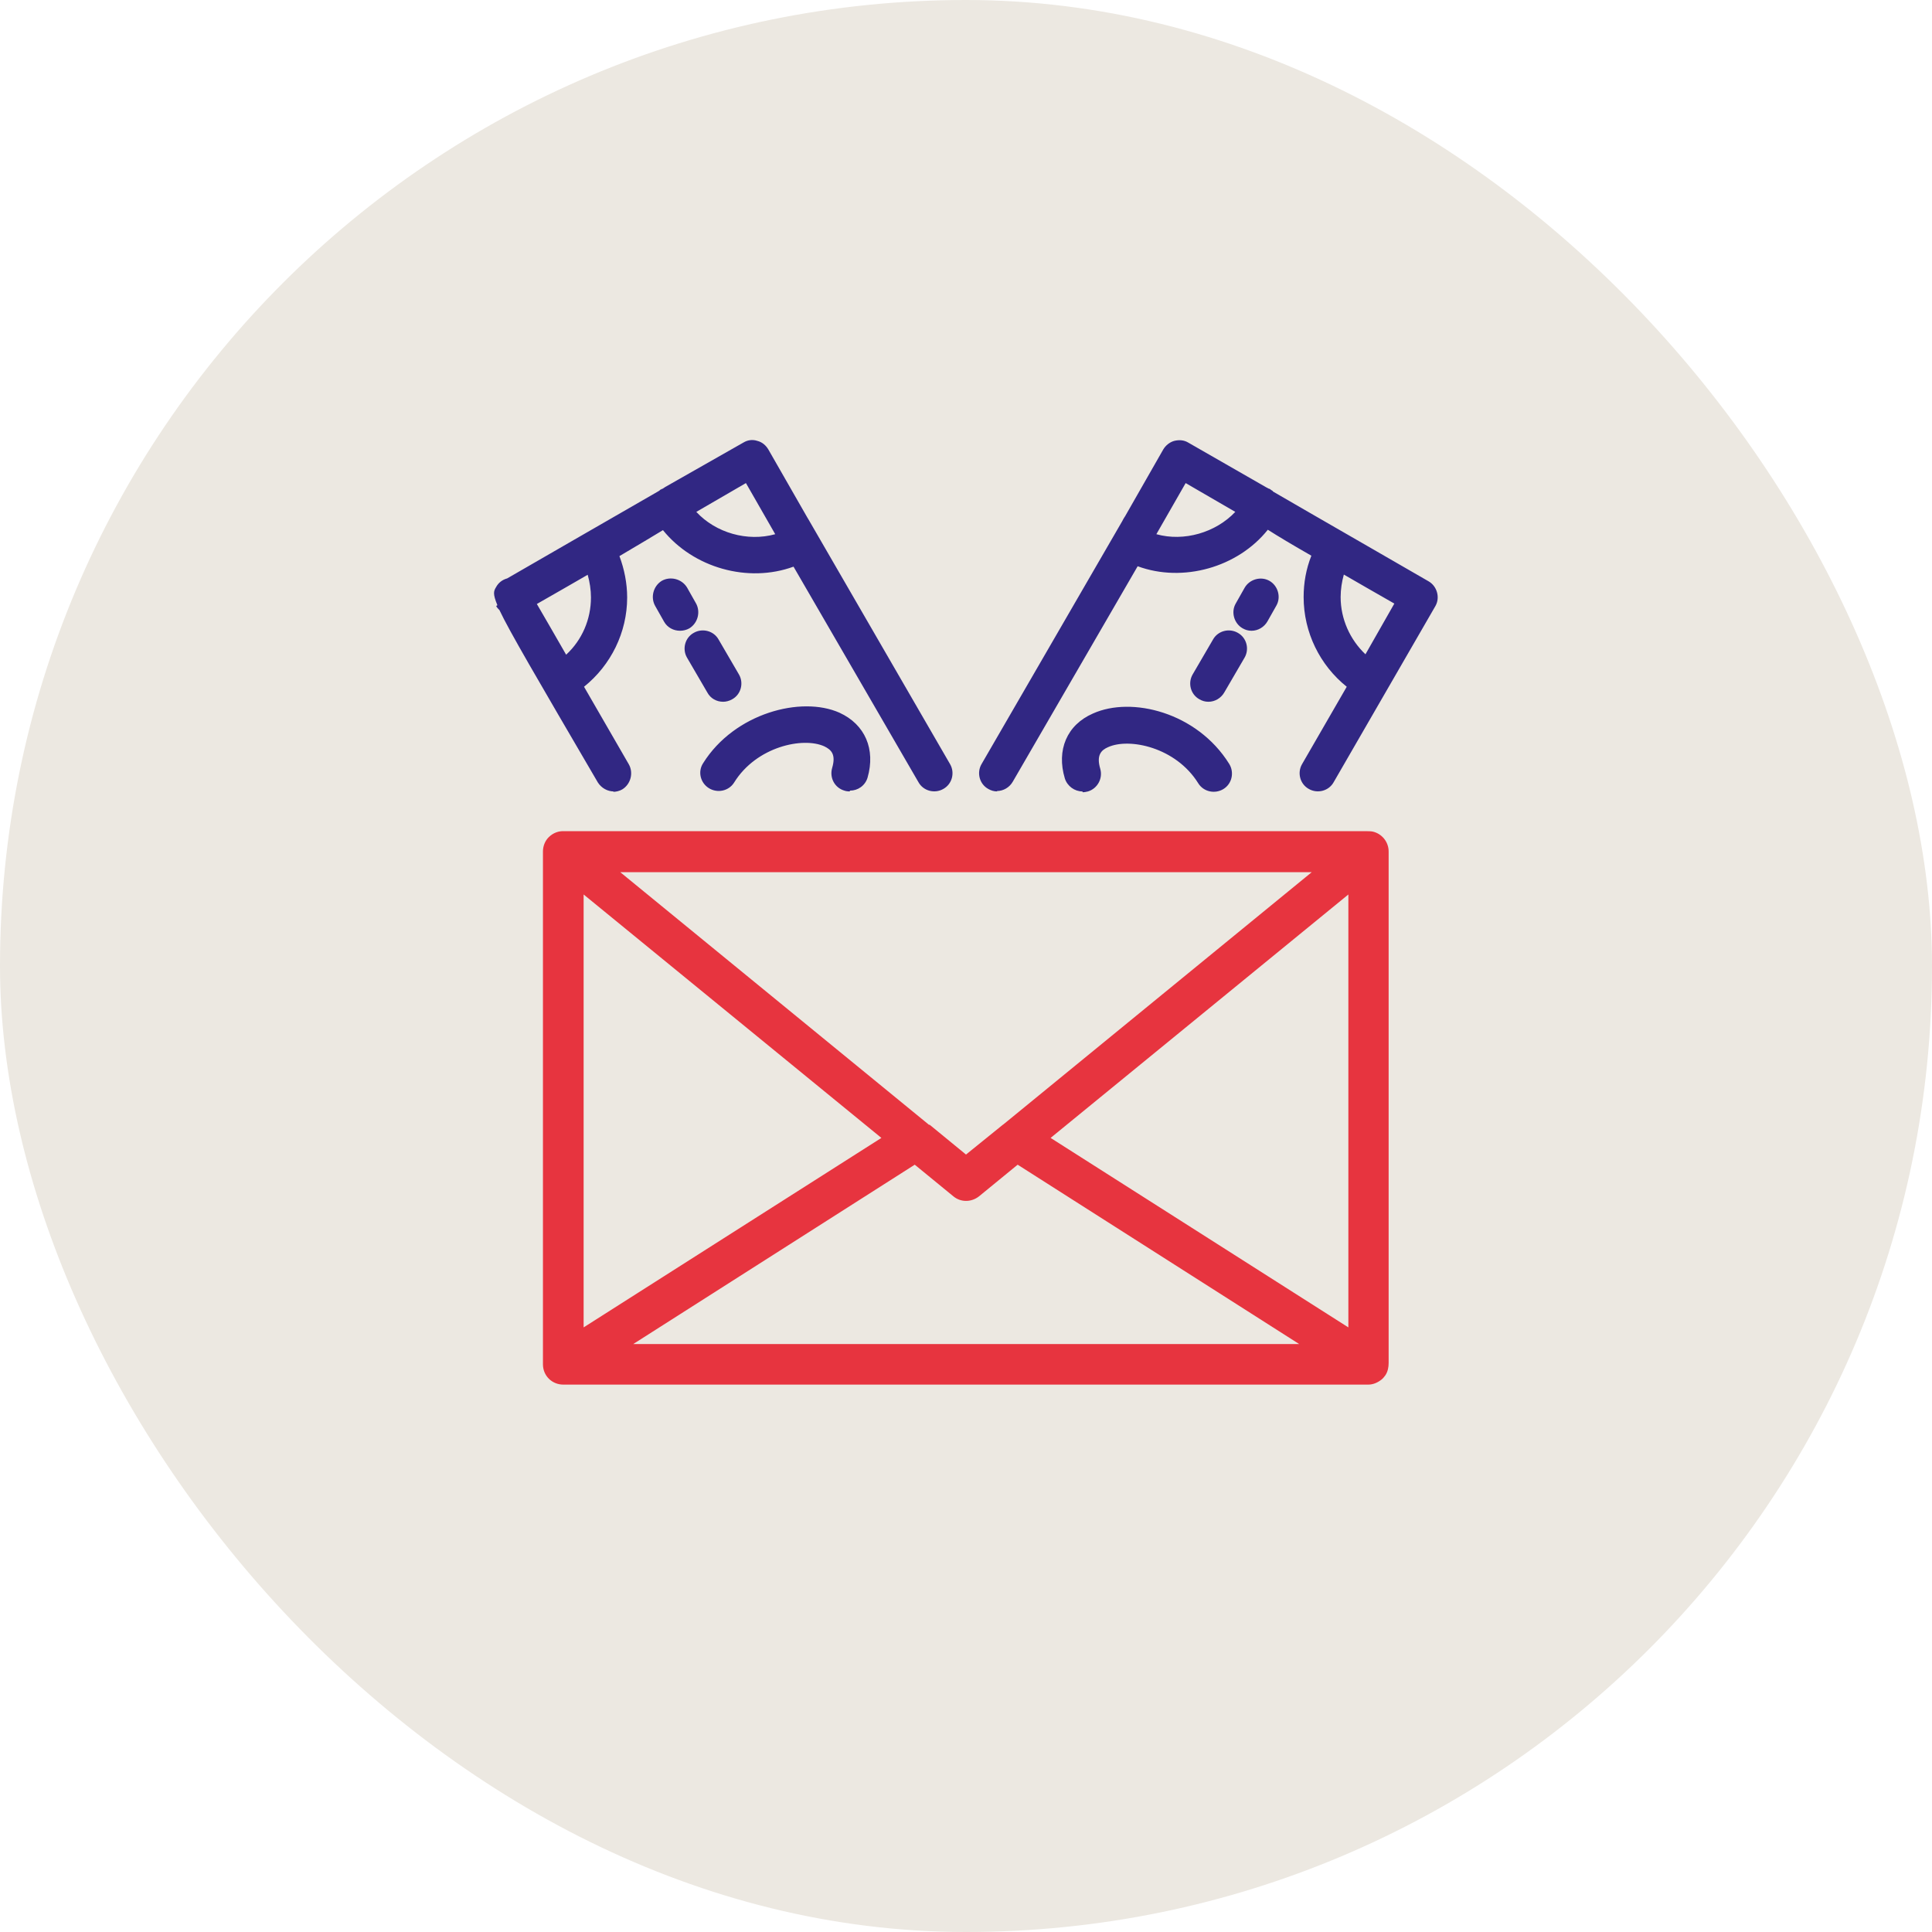 <svg width="180" height="180" viewBox="0 0 180 180" fill="none" xmlns="http://www.w3.org/2000/svg">
<rect width="180" height="180" rx="90" fill="#ECE8E1"/>
<g clip-path="url(#clip0_6471_4297)">
<path d="M127.519 129H52.48C51.419 129 50.585 128.168 50.585 127.11V79.33C50.585 78.838 50.775 78.347 51.116 78.007C51.533 77.591 52.063 77.402 52.594 77.44H127.368C127.368 77.44 127.747 77.44 127.898 77.478C128.732 77.667 129.376 78.423 129.376 79.33V126.997C129.376 127.375 129.3 127.79 129.073 128.131C128.959 128.282 128.846 128.433 128.694 128.546C128.353 128.811 127.936 129 127.481 129H127.519ZM58.961 125.22H121.039L94.813 108.512L91.213 111.46C90.492 112.027 89.507 112.027 88.825 111.46L85.225 108.512L58.999 125.22H58.961ZM54.375 83.337V123.67L82.117 106.017L54.375 83.337ZM97.883 106.017L125.624 123.67V83.337L97.883 106.017ZM86.589 104.77L90 107.567L93.411 104.808C93.411 104.808 93.524 104.732 93.562 104.694L122.213 81.258H57.786L86.475 104.732C86.475 104.732 86.551 104.808 86.589 104.808V104.77Z" fill="#E7343F"/>
<path d="M79.161 73.735C79.161 73.735 78.858 73.735 78.668 73.66C77.759 73.395 77.266 72.45 77.531 71.543C77.91 70.258 77.418 69.842 76.811 69.54C74.841 68.632 70.482 69.54 68.398 72.904C67.905 73.698 66.844 73.924 66.048 73.433C65.252 72.942 64.987 71.883 65.518 71.089C68.436 66.44 74.651 64.814 78.213 66.402C80.601 67.498 81.587 69.804 80.829 72.45C80.601 73.206 79.919 73.66 79.199 73.66L79.161 73.735ZM100.839 73.735C100.119 73.735 99.437 73.244 99.209 72.526C98.413 69.88 99.399 67.536 101.824 66.478C105.425 64.852 111.526 66.364 114.52 71.165C115.013 71.959 114.785 73.017 113.99 73.509C113.194 74 112.133 73.773 111.64 72.979C109.555 69.615 105.197 68.708 103.226 69.615C102.62 69.88 102.127 70.333 102.506 71.619C102.772 72.526 102.241 73.471 101.369 73.735C101.218 73.773 101.028 73.811 100.877 73.811L100.839 73.735ZM92.918 73.735C92.615 73.735 92.35 73.66 92.084 73.509C91.251 73.055 90.985 71.997 91.44 71.203L104.553 48.56C104.553 48.56 104.704 48.258 104.818 48.106L108.381 41.869C108.608 41.491 108.987 41.189 109.404 41.076C109.859 40.962 110.313 41 110.692 41.227L118.007 45.423C118.045 45.423 118.12 45.498 118.234 45.536C118.31 45.536 118.386 45.612 118.424 45.65C118.499 45.687 118.575 45.725 118.613 45.801C121.531 47.502 132.787 53.966 133.09 54.155C133.886 54.608 134.189 55.667 133.735 56.461L124.26 72.866C123.805 73.698 122.744 73.962 121.948 73.509C121.114 73.055 120.849 71.997 121.304 71.203L125.473 63.983C122.971 61.979 121.456 58.917 121.456 55.629C121.456 54.306 121.683 53.021 122.176 51.773C120.394 50.753 119.068 49.959 118.12 49.354C115.316 52.869 110.2 54.306 105.993 52.756L94.358 72.828C94.055 73.357 93.487 73.698 92.88 73.698L92.918 73.735ZM125.207 53.512C125.018 54.193 124.904 54.911 124.904 55.629C124.904 57.67 125.776 59.598 127.216 60.959L129.907 56.234C128.126 55.213 126.534 54.306 125.17 53.512H125.207ZM107.736 49.77C110.313 50.488 113.269 49.619 115.089 47.691L110.465 45.007L107.736 49.77ZM57.18 73.735C56.611 73.735 56.043 73.433 55.702 72.904C49.941 63.038 47.478 58.842 46.531 56.839C46.417 56.725 46.303 56.612 46.227 56.461L46.341 56.385C45.886 55.289 46 55.062 46.227 54.684C46.455 54.268 46.834 54.003 47.251 53.89C49.259 52.718 58.734 47.275 61.349 45.763C61.425 45.725 61.462 45.687 61.538 45.612C61.614 45.612 61.652 45.536 61.728 45.536C61.841 45.461 61.917 45.423 61.955 45.385L69.269 41.227C69.648 41 70.103 40.924 70.558 41.076C71.013 41.189 71.354 41.491 71.581 41.869L75.219 48.22C75.219 48.22 75.295 48.333 75.333 48.409L88.522 71.203C88.977 71.997 88.711 73.055 87.878 73.509C87.082 73.962 86.021 73.698 85.566 72.866L73.931 52.794C69.686 54.344 64.608 52.907 61.766 49.392C60.78 49.997 59.492 50.753 57.711 51.811C58.165 53.021 58.431 54.344 58.431 55.667C58.431 58.917 56.915 61.979 54.413 63.983C56.536 67.65 58.468 71.014 58.582 71.203C59.037 71.997 58.772 73.055 57.976 73.546C57.711 73.698 57.407 73.773 57.104 73.773L57.18 73.735ZM50.017 56.272C50.699 57.443 51.685 59.144 52.746 60.997C54.224 59.636 55.058 57.708 55.058 55.667C55.058 54.949 54.944 54.23 54.754 53.55C53.39 54.344 51.798 55.251 50.017 56.272ZM64.873 47.691C66.692 49.656 69.648 50.488 72.226 49.77L69.497 45.007L64.873 47.691ZM67.375 65.382C66.768 65.382 66.2 65.079 65.897 64.512L64.002 61.261C63.547 60.467 63.812 59.409 64.646 58.955C65.442 58.502 66.503 58.766 66.958 59.598L68.853 62.849C69.307 63.643 69.042 64.701 68.208 65.155C67.943 65.306 67.64 65.382 67.375 65.382ZM112.587 65.382C112.284 65.382 112.019 65.306 111.754 65.155C110.92 64.701 110.655 63.643 111.109 62.849L113.004 59.598C113.459 58.766 114.52 58.502 115.316 58.955C116.15 59.409 116.415 60.467 115.96 61.261L114.065 64.512C113.762 65.041 113.194 65.382 112.587 65.382ZM116.605 58.766C116.301 58.766 116.036 58.691 115.771 58.539C114.975 58.086 114.672 57.028 115.127 56.234L115.96 54.76C116.415 53.966 117.476 53.663 118.272 54.117C119.068 54.571 119.371 55.629 118.916 56.423L118.083 57.897C117.779 58.426 117.211 58.766 116.605 58.766ZM63.357 58.766C62.751 58.766 62.182 58.464 61.879 57.935L61.045 56.461C60.591 55.667 60.856 54.608 61.652 54.117C62.448 53.663 63.509 53.928 64.002 54.722L64.835 56.196C65.29 56.99 65.025 58.048 64.229 58.539C63.964 58.691 63.66 58.766 63.357 58.766Z" fill="#312783"/>
</g>
<defs>
<clipPath id="clip0_6471_4297">
<rect width="88" height="88" fill="white" transform="translate(46 41)"/>
</clipPath>
</defs>
</svg>
